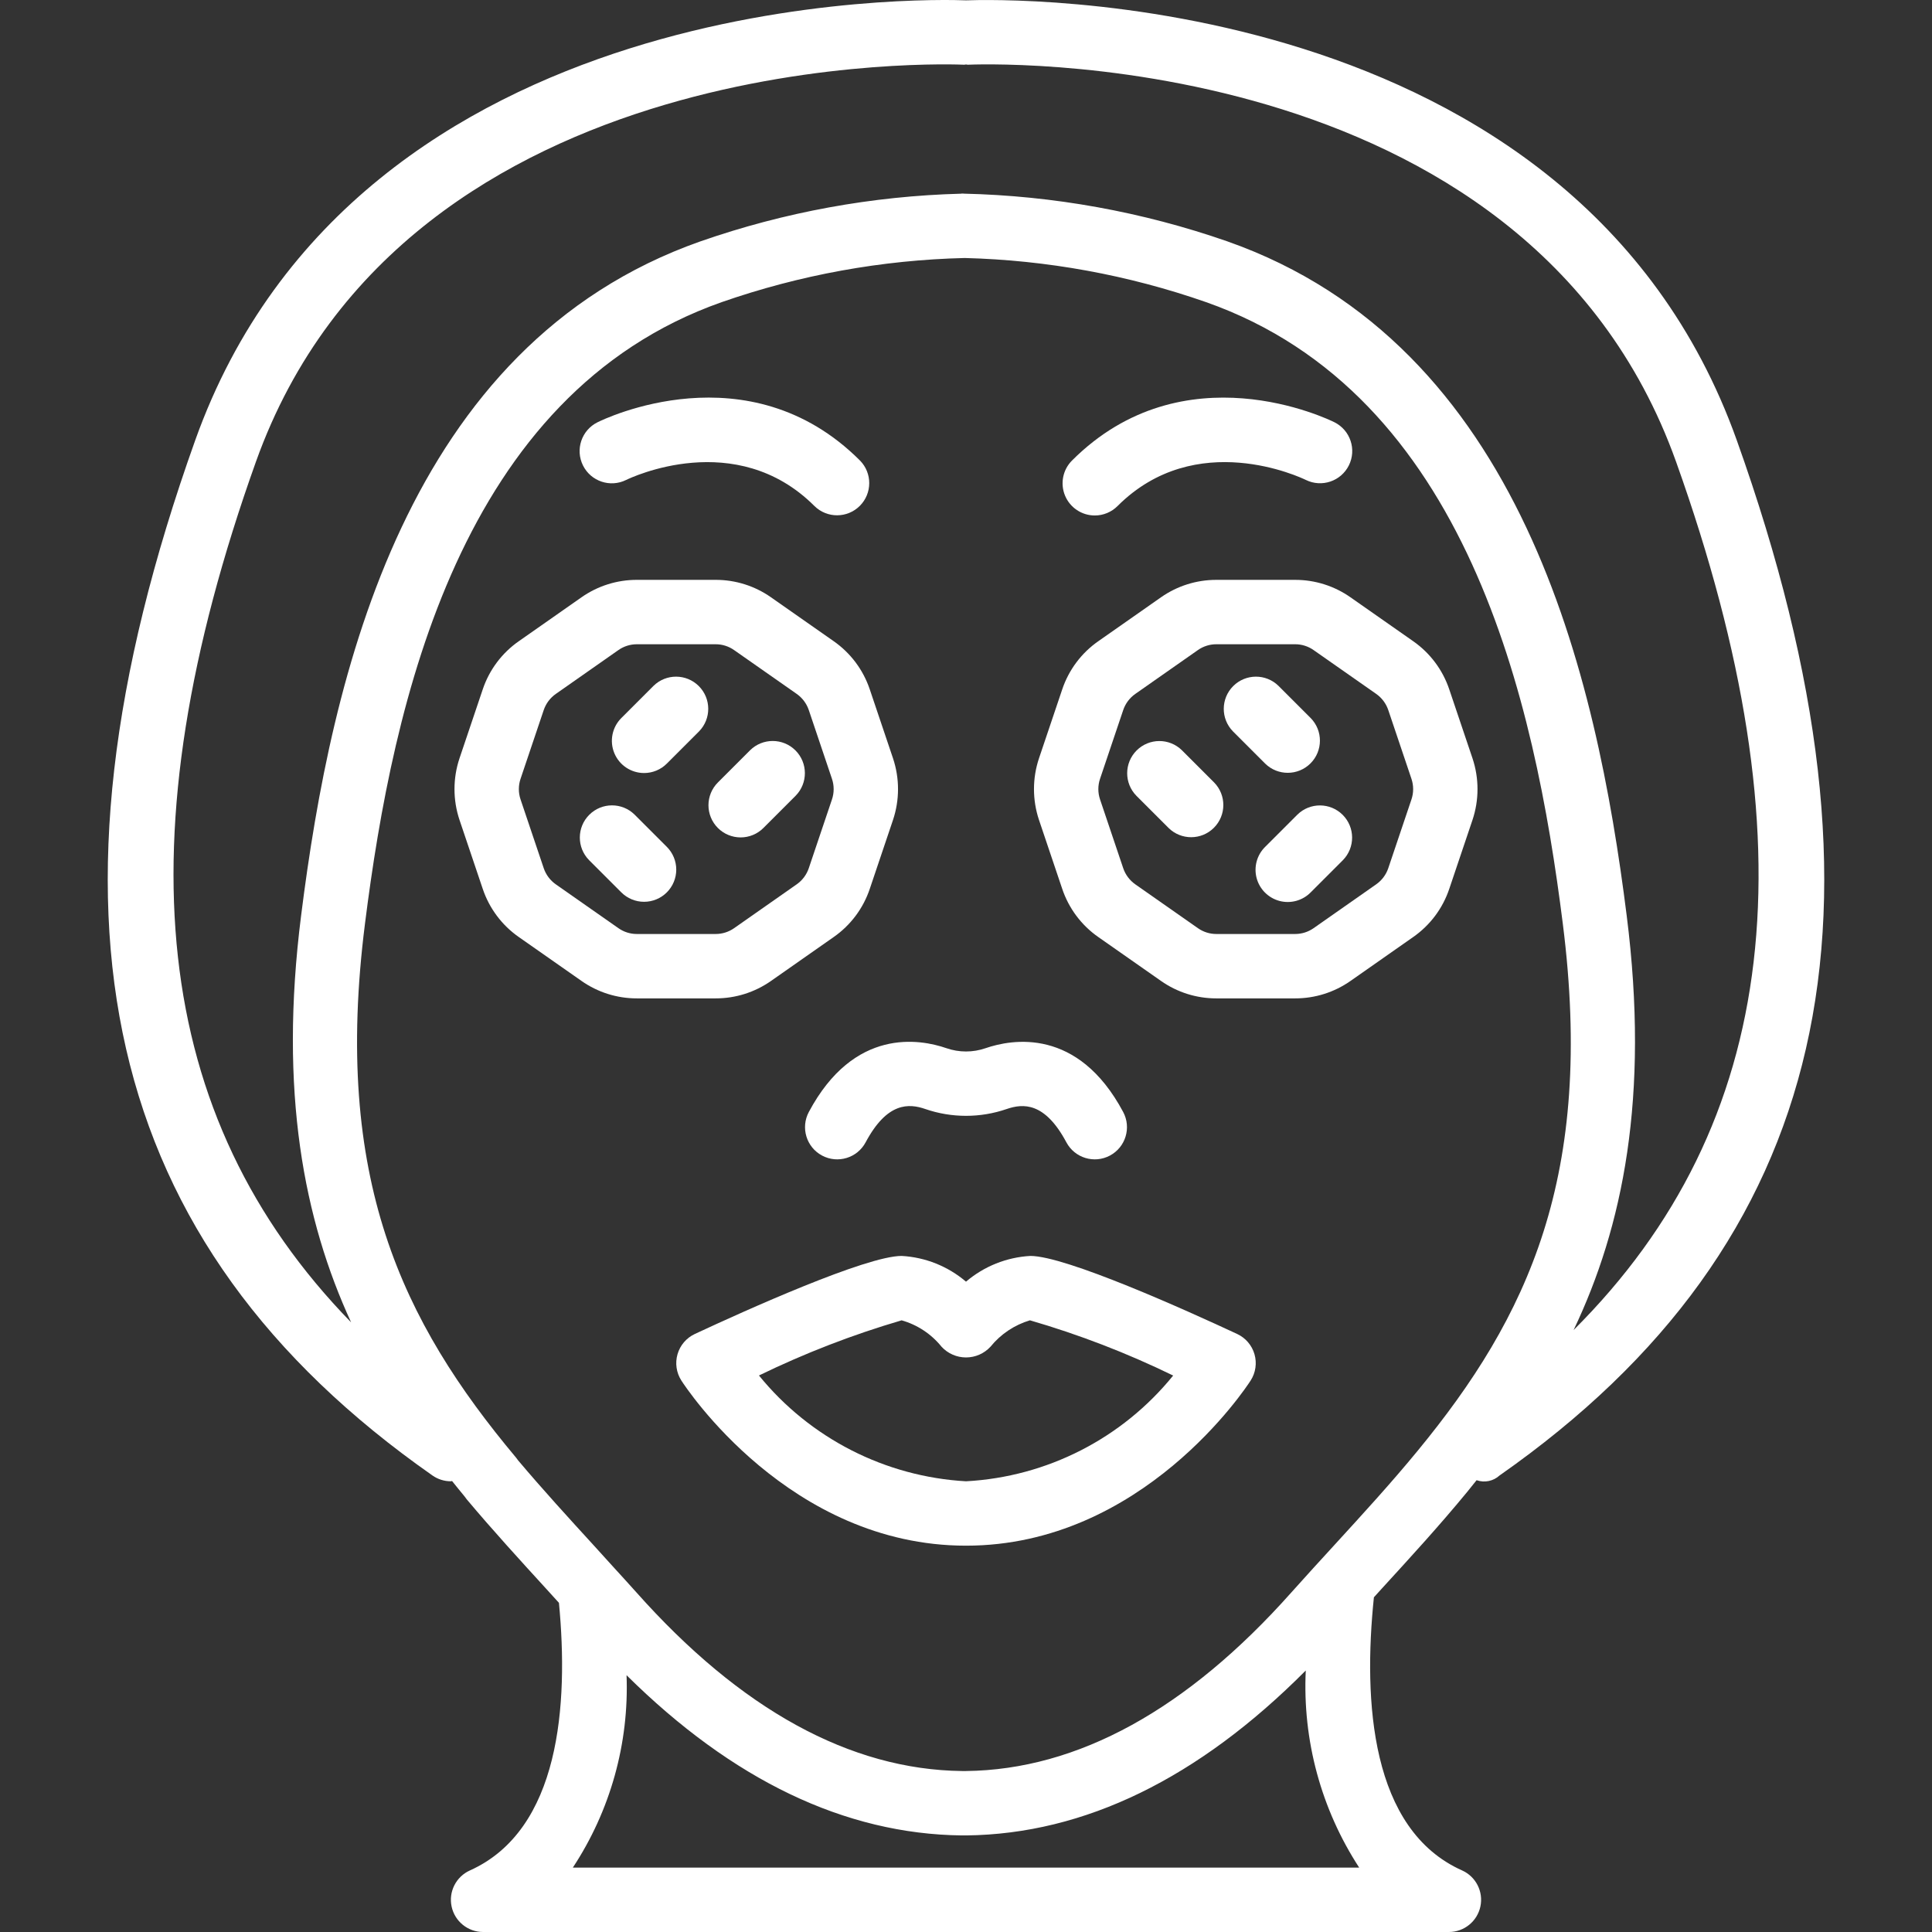 <?xml version="1.0" encoding="iso-8859-1"?>
<!-- Generator: Adobe Illustrator 19.0.0, SVG Export Plug-In . SVG Version: 6.00 Build 0)  -->
<svg xmlns="http://www.w3.org/2000/svg" xmlns:xlink="http://www.w3.org/1999/xlink" version="1.1" id="Capa_1" x="0px" y="0px" viewBox="0 0 503.705 503.705" style="enable-background:new 0 0 503.705 503.705;" xml:space="preserve" width="512px" height="512px">
<rect x="0" y="0" width="503.705" height="503.705" fill="#333333" stroke="none"/>
<g>
	<g>
		<g>
			<path d="M322.545,347.787c-13.123-6.119-44.652-20.344-53.906-20.344c-6.179,0.338-12.077,2.695-16.787,6.709     c-4.71-4.014-10.608-6.371-16.787-6.709c-9.254,0-40.783,14.225-53.906,20.344c-2.196,1.023-3.843,2.946-4.517,5.273     c-0.674,2.327-0.309,4.832,1.001,6.871c1.127,1.758,28.189,43.053,74.209,43.053s73.082-41.295,74.209-43.053     c1.31-2.038,1.675-4.543,1.001-6.871C326.388,350.733,324.742,348.811,322.545,347.787z M251.853,386.197     c-21.072-1.196-40.666-11.209-53.979-27.586c11.974-5.824,24.415-10.634,37.193-14.381c4.098,1.16,7.734,3.565,10.406,6.881     c1.643,1.783,3.957,2.797,6.381,2.797c2.424,0,4.738-1.014,6.381-2.797c2.658-3.278,6.243-5.677,10.287-6.885     c12.834,3.729,25.326,8.547,37.34,14.402C292.566,375.04,272.944,385.056,251.853,386.197z" fill="#FFFFFF"/>
			<path d="M210.873,289.919c-2.182,4.09-0.635,9.175,3.455,11.357c4.09,2.182,9.175,0.635,11.357-3.455     c5.615-10.529,11.295-10.164,15.574-8.676c6.862,2.362,14.317,2.363,21.18,0.004c4.307-1.484,9.963-1.852,15.582,8.672     c2.182,4.09,7.266,5.637,11.357,3.455c4.09-2.182,5.637-7.267,3.455-11.357c-11.803-22.135-29.016-19.004-35.885-16.635     c-3.303,1.142-6.894,1.141-10.197-0.004C239.885,270.902,222.677,267.779,210.873,289.919z" fill="#FFFFFF"/>
			<path d="M201.025,255.742l16.324-11.434c4.411-3.072,7.715-7.484,9.422-12.582l6.049-17.947c1.746-5.218,1.746-10.863,0-16.082     l-6.049-17.947c-1.707-5.096-5.009-9.508-9.418-12.582l-16.328-11.431c-4.228-2.974-9.273-4.566-14.443-4.558h-20.541     c-5.169-0.008-10.213,1.582-14.443,4.553l-16.324,11.434c-4.411,3.072-7.715,7.484-9.422,12.582l-6.049,17.947     c-1.746,5.219-1.746,10.863,0,16.082l6.049,17.947c1.707,5.096,5.009,9.508,9.418,12.582l16.328,11.431     c4.228,2.974,9.273,4.566,14.443,4.558h20.541C191.751,260.304,196.795,258.713,201.025,255.742z M161.23,241.988l-16.332-11.434     c-1.462-1.029-2.56-2.496-3.135-4.188l-6.049-17.951c-0.586-1.737-0.586-3.619,0-5.357l6.049-17.947     c0.576-1.694,1.675-3.161,3.139-4.188l16.328-11.438c1.409-0.989,3.09-1.519,4.812-1.517h20.541     c1.722-0.003,3.403,0.528,4.811,1.52l16.332,11.434c1.462,1.029,2.56,2.496,3.135,4.188l6.049,17.951     c0.586,1.737,0.586,3.619,0,5.357l-6.049,17.947c-0.576,1.694-1.675,3.161-3.139,4.188l-16.328,11.438     c-1.409,0.989-3.09,1.519-4.812,1.517h-20.541C164.319,243.512,162.638,242.98,161.23,241.988z" fill="#FFFFFF"/>
			<path d="M170.378,178.82l-8.393,8.393c-2.4,2.4-3.117,6.01-1.819,9.146s4.359,5.181,7.753,5.182     c2.227,0.003,4.362-0.883,5.934-2.459l8.393-8.393c3.227-3.286,3.203-8.558-0.054-11.815     C178.936,175.618,173.663,175.594,170.378,178.82z" fill="#FFFFFF"/>
			<path d="M173.852,220.787l-8.393-8.393c-3.283-3.242-8.569-3.226-11.831,0.037c-3.263,3.263-3.279,8.548-0.037,11.831     l8.393,8.393c1.574,1.574,3.708,2.459,5.934,2.459c2.226,0,4.361-0.885,5.934-2.459h0c1.574-1.574,2.459-3.708,2.459-5.934     C176.311,224.496,175.427,222.361,173.852,220.787z" fill="#FFFFFF"/>
			<path d="M193.099,218.328c2.226,0,4.361-0.885,5.934-2.459l8.393-8.393c3.242-3.283,3.225-8.569-0.037-11.831     c-3.263-3.263-8.548-3.279-11.831-0.037l-8.393,8.393c-1.574,1.574-2.459,3.708-2.459,5.934s0.884,4.361,2.459,5.934     C188.738,217.444,190.873,218.328,193.099,218.328z" fill="#FFFFFF"/>
			<path d="M377.853,179.751c-1.707-5.096-5.009-9.508-9.418-12.582l-16.328-11.431c-4.228-2.974-9.273-4.566-14.443-4.558h-20.541     c-5.169-0.008-10.213,1.582-14.443,4.553l-16.324,11.434c-4.411,3.072-7.715,7.484-9.422,12.582l-6.049,17.947     c-1.746,5.219-1.746,10.863,0,16.082l6.049,17.947c1.707,5.096,5.009,9.508,9.418,12.582l16.328,11.43     c4.228,2.974,9.273,4.566,14.443,4.558h20.541c5.169,0.008,10.213-1.582,14.443-4.553l16.324-11.434     c4.411-3.072,7.715-7.484,9.422-12.582l6.049-17.947c1.746-5.218,1.746-10.863,0-16.082L377.853,179.751z M367.992,208.418     l-6.049,17.947c-0.576,1.694-1.675,3.161-3.139,4.188l-16.328,11.438c-1.409,0.989-3.09,1.519-4.812,1.517h-20.541     c-1.722,0.003-3.403-0.528-4.811-1.521l-16.332-11.434c-1.462-1.029-2.56-2.496-3.135-4.188l-6.049-17.951     c-0.586-1.738-0.586-3.619,0-5.357h0l6.049-17.947c0.576-1.694,1.675-3.161,3.139-4.188l16.328-11.438     c1.409-0.989,3.09-1.519,4.812-1.517h20.541c1.722-0.003,3.403,0.528,4.811,1.52l16.332,11.434     c1.462,1.029,2.56,2.496,3.135,4.188l6.049,17.951C368.578,204.799,368.578,206.681,367.992,208.418z" fill="#FFFFFF"/>
			<path d="M341.668,199.029c3.257-3.257,3.28-8.529,0.054-11.815l-8.393-8.393c-3.286-3.227-8.558-3.203-11.815,0.054     c-3.257,3.257-3.28,8.529-0.054,11.815l8.393,8.393C333.139,202.309,338.411,202.285,341.668,199.029z" fill="#FFFFFF"/>
			<path d="M338.246,212.394l-8.393,8.393c-2.152,2.114-3.005,5.22-2.233,8.136c0.772,2.916,3.049,5.193,5.965,5.965     c2.916,0.772,6.022-0.081,8.136-2.233l8.393-8.393c3.227-3.286,3.203-8.558-0.053-11.815     C346.805,209.191,341.532,209.167,338.246,212.394z" fill="#FFFFFF"/>
			<path d="M308.148,195.607c-3.286-3.227-8.558-3.203-11.815,0.054c-3.256,3.256-3.28,8.529-0.054,11.815l8.393,8.393     c3.286,3.227,8.558,3.203,11.815-0.054c3.256-3.257,3.28-8.529,0.053-11.815L308.148,195.607z" fill="#FFFFFF"/>
			<path d="M452.808,114.783C410.352-4.089,260.962-0.247,251.872,0.092c-8.525-0.346-158.429-4.43-200.974,114.691     C6.73,238.464,26.381,324.226,112.746,384.681c1.407,0.988,3.084,1.517,4.803,1.516c0.106,0,0.2-0.069,0.306-0.073     c1.088,1.348,2.171,2.707,3.272,4.028c0.177,0.267,0.369,0.524,0.574,0.771c6.746,8.033,13.898,15.857,20.816,23.426     c1.072,1.173,2.137,2.363,3.21,3.538c2.537,26.583,0.295,59.209-23.214,69.769c-3.612,1.621-5.6,5.544-4.771,9.415     s4.251,6.636,8.209,6.634h251.803c3.961,0,7.383-2.769,8.21-6.643c0.827-3.874-1.167-7.798-4.784-9.415     c-23.819-10.651-25.8-44.019-22.981-71.207c0.672-0.735,1.343-1.486,2.014-2.219c7.451-8.135,15.152-16.549,22.34-25.295     c0.813-0.988,1.612-2.009,2.418-3.013c2.07,0.726,4.373,0.252,5.988-1.233C477.324,324.226,496.976,238.464,452.808,114.783z      M149.345,486.919c9.782-14.852,14.68-32.389,14.008-50.161c27.601,27.322,56.923,41.421,87.41,41.767h1.184     c30.844-0.352,60.554-14.902,88.488-42.997c-0.868,18.168,4.005,36.148,13.93,51.39H149.345z M369.59,378.263     c-6.91,8.406-14.123,16.283-21.758,24.623c-3.697,4.037-7.406,8.09-11.102,12.229c-27.201,30.607-55.791,46.291-84.877,46.623     h-0.996c-29.18-0.332-57.77-16.016-84.992-46.639c-1.99-2.228-3.997-4.412-6-6.612c-0.074-0.078-0.136-0.16-0.214-0.235     c-1.584-1.74-3.163-3.498-4.746-5.231c-6.606-7.226-13.43-14.693-19.787-22.229c-0.17-0.257-0.355-0.503-0.553-0.738     c-29.742-35.52-47.828-72.795-39.402-139.275c7.316-58.053,24.914-138.008,92.971-161.996     c20.4-7.116,41.786-11.002,63.385-11.517c21.447,0.55,42.677,4.433,62.931,11.508c68.09,23.967,85.684,103.934,92.996,162.008     C415.783,306.587,398.345,343.332,369.59,378.263z M410.266,346.76c12.784-26.8,19.843-60.648,13.837-108.079     c-7.869-62.484-27.217-148.688-104.107-175.75c-22.144-7.714-45.358-11.913-68.801-12.446l-0.002-0.025l-0.213,0.013     l-0.218-0.013c-0.066,0-0.117,0.036-0.183,0.037c-23.171,0.611-46.107,4.808-67.993,12.442     C105.73,90.025,86.377,176.21,78.508,238.677c-5.835,46.045,0.767,79.434,13.033,106.084     c-52.147-53.564-59.995-125.872-24.833-224.33C106.033,10.324,249.955,16.812,251.394,16.874     c0.164,0.008,0.302-0.067,0.464-0.067c0.159,0.001,0.293,0.074,0.454,0.067c1.467-0.057,145.365-6.553,184.684,103.557     C472.594,220.105,464.17,293.005,410.266,346.76z" fill="#FFFFFF"/>
			<path d="M163.25,125.128L163.25,125.128c1.16-0.566,28.615-13.664,49.095,6.807c3.285,3.234,8.563,3.213,11.822-0.046     s3.28-8.538,0.046-11.822c-29.123-29.131-66.852-10.766-68.443-9.967c-4.15,2.065-5.84,7.104-3.775,11.254     C154.061,125.503,159.1,127.193,163.25,125.128z" fill="#FFFFFF"/>
			<path d="M285.427,134.394c2.227,0.003,4.362-0.883,5.934-2.459c20.439-20.439,47.816-7.426,49.086-6.811     c4.145,2.043,9.162,0.352,11.223-3.784c2.061-4.136,0.391-9.16-3.736-11.24c-1.594-0.795-39.324-19.152-68.443,9.967     c-2.4,2.401-3.118,6.01-1.819,9.146C278.972,132.349,282.032,134.394,285.427,134.394z" fill="#FFFFFF"/>
		</g>
	</g>
</g>
<g>
</g>
<g>
</g>
<g>
</g>
<g>
</g>
<g>
</g>
<g>
</g>
<g>
</g>
<g>
</g>
<g>
</g>
<g>
</g>
<g>
</g>
<g>
</g>
<g>
</g>
<g>
</g>
<g>
</g>
</svg>
